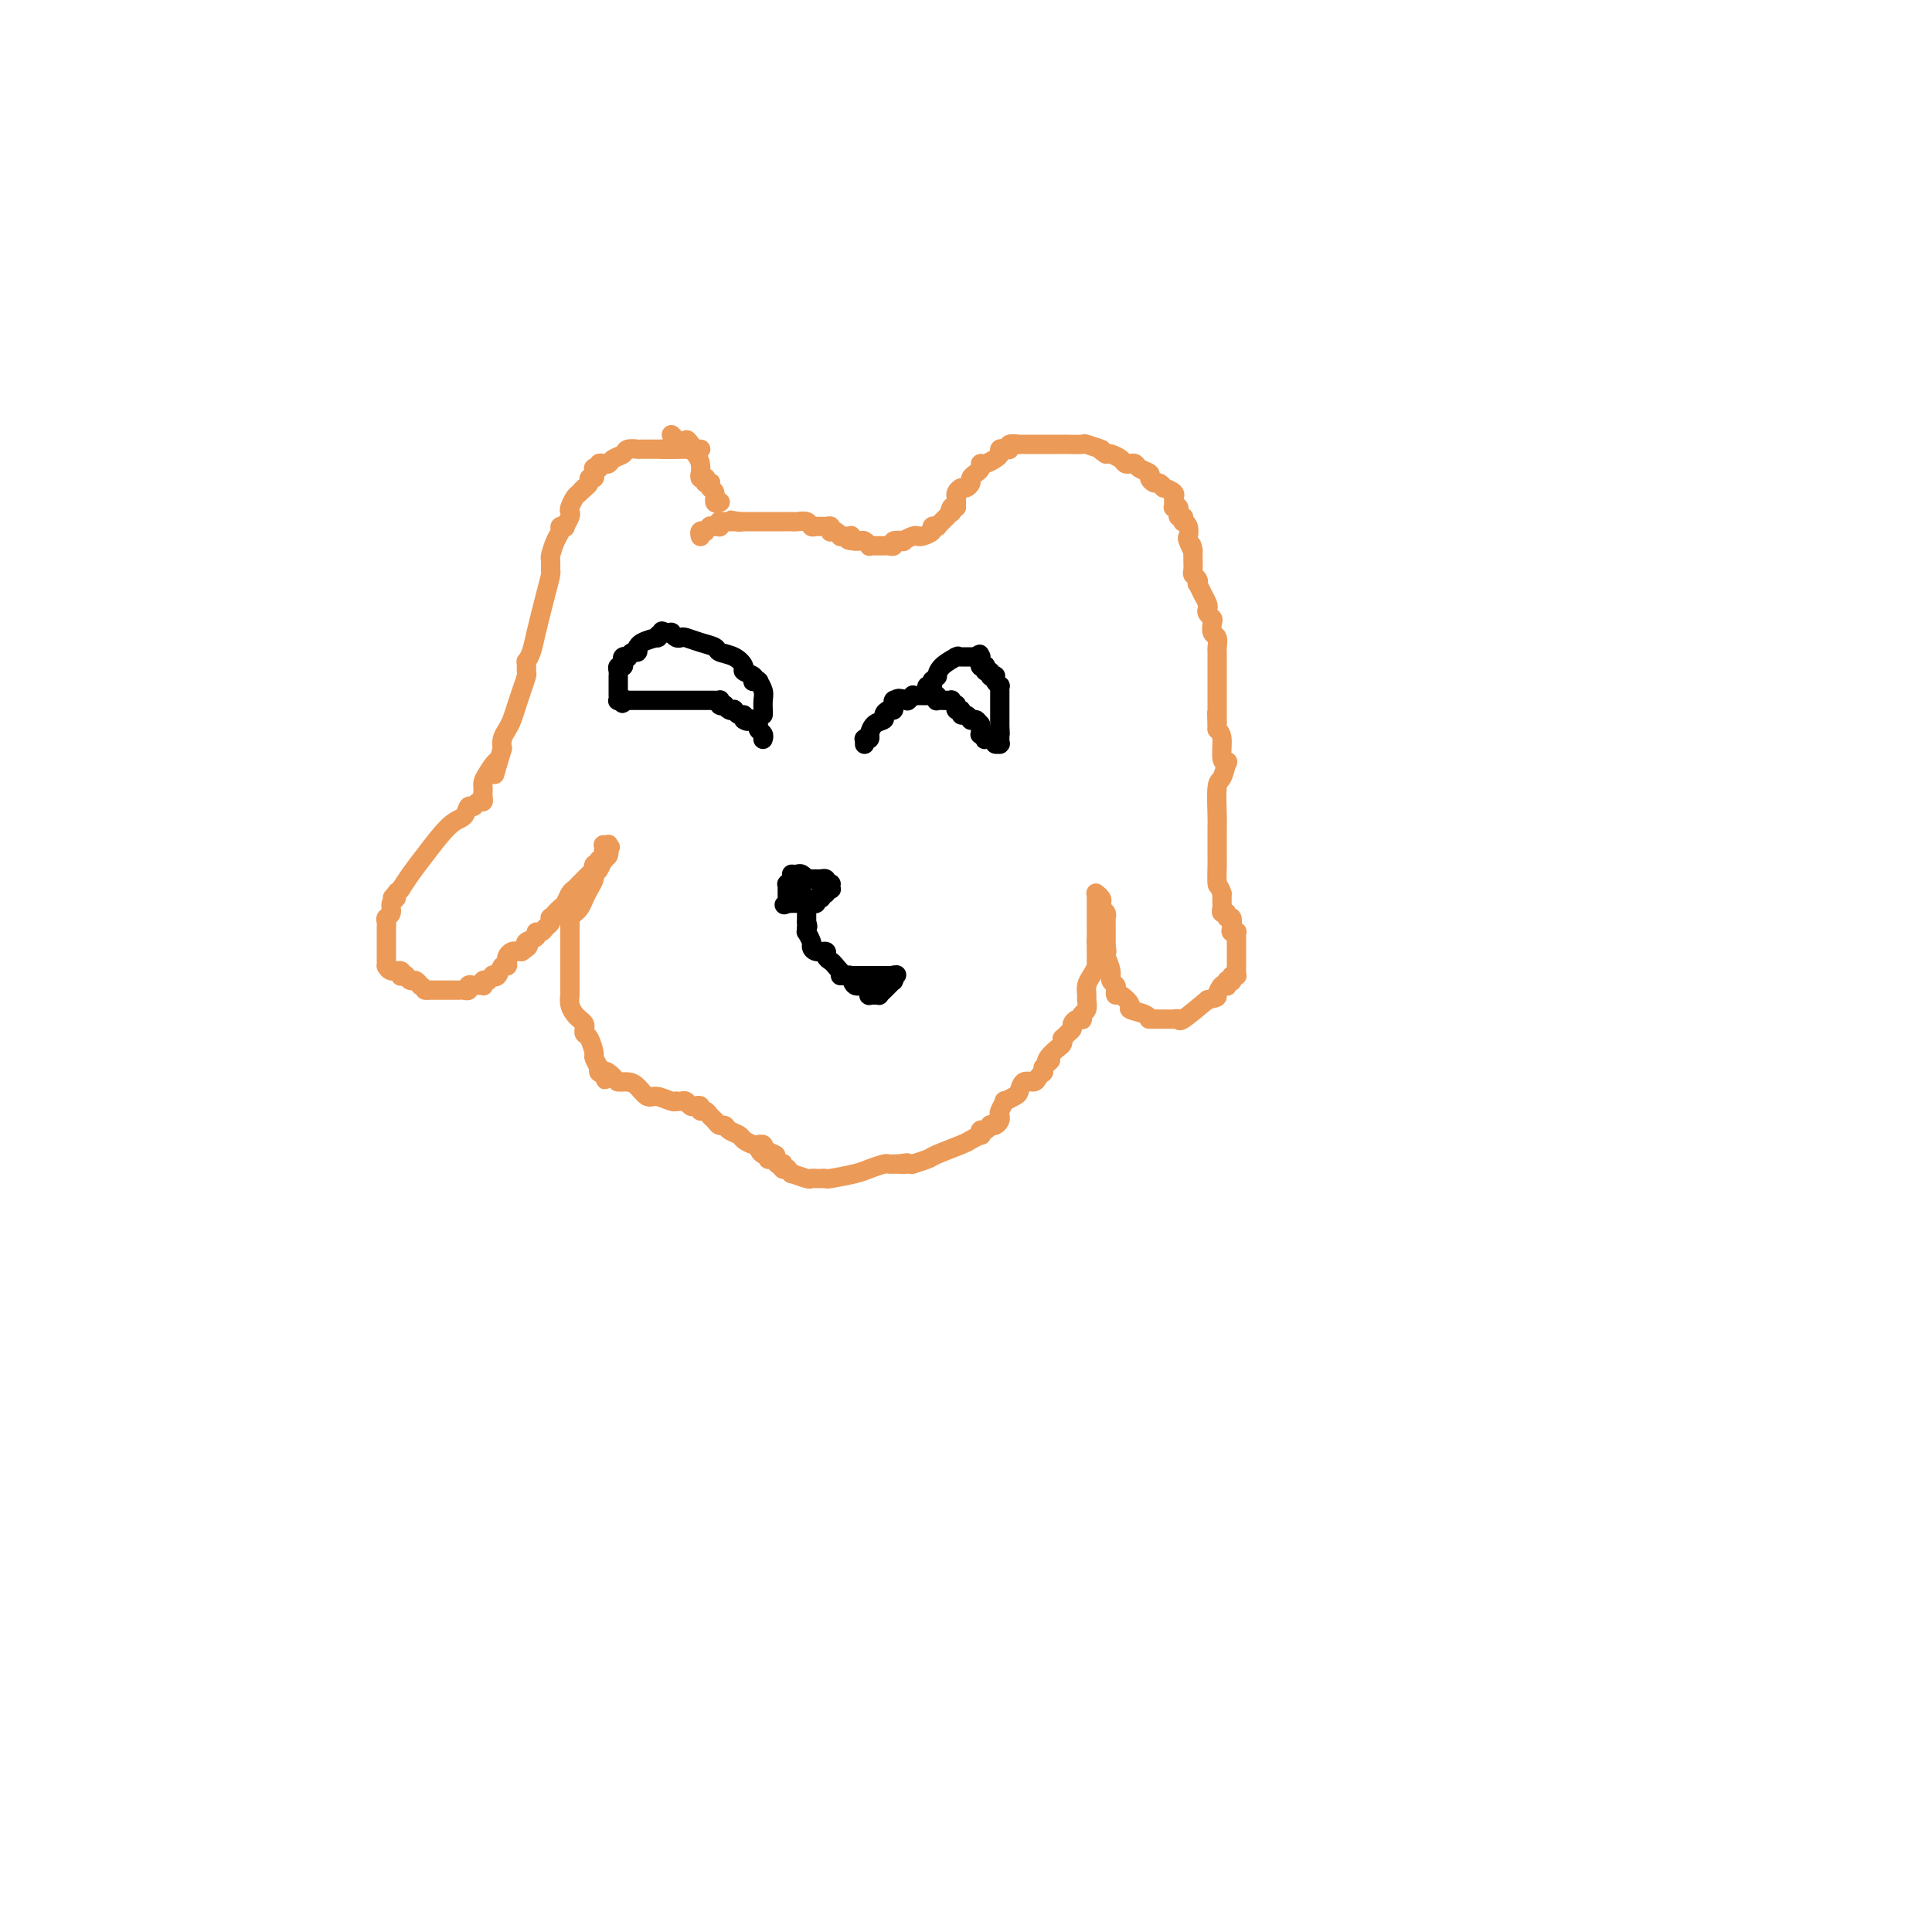 <svg viewBox='0 0 400 400' version='1.1' xmlns='http://www.w3.org/2000/svg' xmlns:xlink='http://www.w3.org/1999/xlink'><g fill='none' stroke='#EC9A57' stroke-width='4' stroke-linecap='round' stroke-linejoin='round'><path d='M149,104c0.009,-0.004 0.017,-0.008 0,0c-0.017,0.008 -0.061,0.027 0,0c0.061,-0.027 0.226,-0.102 0,0c-0.226,0.102 -0.844,0.381 -1,0c-0.156,-0.381 0.151,-1.422 0,-2c-0.151,-0.578 -0.759,-0.695 -1,-1c-0.241,-0.305 -0.116,-0.800 0,-1c0.116,-0.200 0.224,-0.105 0,0c-0.224,0.105 -0.778,0.221 -1,0c-0.222,-0.221 -0.112,-0.778 0,-1c0.112,-0.222 0.226,-0.111 0,0c-0.226,0.111 -0.792,0.220 -1,0c-0.208,-0.220 -0.059,-0.769 0,-1c0.059,-0.231 0.026,-0.143 0,0c-0.026,0.143 -0.045,0.340 0,0c0.045,-0.340 0.156,-1.218 0,-2c-0.156,-0.782 -0.578,-1.467 -1,-2c-0.422,-0.533 -0.844,-0.913 -1,-1c-0.156,-0.087 -0.044,0.118 0,0c0.044,-0.118 0.022,-0.559 0,-1'/><path d='M143,92c-1.151,-1.857 -1.029,-0.500 -1,0c0.029,0.500 -0.034,0.144 0,0c0.034,-0.144 0.167,-0.077 0,0c-0.167,0.077 -0.632,0.165 -1,0c-0.368,-0.165 -0.637,-0.583 -1,-1c-0.363,-0.417 -0.818,-0.833 -1,-1c-0.182,-0.167 -0.091,-0.083 0,0'/><path d='M137,93c0.000,0.000 1.000,0.000 1,0'/><path d='M138,93c0.482,0.000 1.187,0.000 2,0c0.813,0.000 1.733,0.000 2,0c0.267,0.000 -0.121,0.000 0,0c0.121,0.000 0.751,0.000 1,0c0.249,0.000 0.118,0.000 0,0c-0.118,0.000 -0.224,0.000 0,0c0.224,0.000 0.778,0.000 1,0c0.222,0.000 0.113,0.000 0,0c-0.113,0.000 -0.230,0.000 0,0c0.230,0.000 0.808,0.000 1,0c0.192,0.000 0.000,0.000 0,0c-0.000,0.000 0.192,0.000 0,0c-0.192,-0.000 -0.768,-0.000 -1,0c-0.232,0.000 -0.119,0.000 0,0c0.119,0.000 0.243,0.000 0,0c-0.243,0.000 -0.854,0.000 -1,0c-0.146,0.000 0.172,0.000 0,0c-0.172,0.000 -0.834,0.000 -1,0c-0.166,0.000 0.166,0.000 0,0c-0.166,0.000 -0.829,0.000 -1,0c-0.171,0.000 0.150,0.000 0,0c-0.150,0.000 -0.772,0.000 -1,0c-0.228,0.000 -0.061,0.000 0,0c0.061,0.000 0.018,0.000 0,0c-0.018,0.000 -0.009,0.000 0,0'/><path d='M140,93c-0.785,-0.000 -0.248,-0.000 0,0c0.248,0.000 0.207,0.000 0,0c-0.207,-0.000 -0.580,-0.000 -1,0c-0.420,0.000 -0.886,0.000 -1,0c-0.114,-0.000 0.124,-0.000 0,0c-0.124,0.000 -0.610,0.000 -1,0c-0.390,-0.000 -0.683,-0.000 -1,0c-0.317,0.000 -0.657,0.000 -1,0c-0.343,-0.000 -0.687,-0.001 -1,0c-0.313,0.001 -0.593,0.003 -1,0c-0.407,-0.003 -0.939,-0.012 -1,0c-0.061,0.012 0.348,0.045 0,0c-0.348,-0.045 -1.455,-0.170 -2,0c-0.545,0.170 -0.528,0.633 -1,1c-0.472,0.367 -1.432,0.638 -2,1c-0.568,0.362 -0.744,0.815 -1,1c-0.256,0.185 -0.590,0.101 -1,0c-0.410,-0.101 -0.894,-0.220 -1,0c-0.106,0.220 0.168,0.777 0,1c-0.168,0.223 -0.777,0.111 -1,0c-0.223,-0.111 -0.059,-0.222 0,0c0.059,0.222 0.012,0.777 0,1c-0.012,0.223 0.012,0.115 0,0c-0.012,-0.115 -0.059,-0.237 0,0c0.059,0.237 0.226,0.834 0,1c-0.226,0.166 -0.844,-0.100 -1,0c-0.156,0.100 0.150,0.565 0,1c-0.150,0.435 -0.757,0.838 -1,1c-0.243,0.162 -0.121,0.081 0,0'/><path d='M121,101c-1.344,1.185 -0.203,0.149 0,0c0.203,-0.149 -0.533,0.589 -1,1c-0.467,0.411 -0.665,0.496 -1,1c-0.335,0.504 -0.807,1.428 -1,2c-0.193,0.572 -0.108,0.794 0,1c0.108,0.206 0.240,0.398 0,1c-0.240,0.602 -0.852,1.616 -1,2c-0.148,0.384 0.167,0.138 0,0c-0.167,-0.138 -0.815,-0.169 -1,0c-0.185,0.169 0.094,0.536 0,1c-0.094,0.464 -0.561,1.024 -1,2c-0.439,0.976 -0.850,2.366 -1,3c-0.150,0.634 -0.040,0.511 0,1c0.040,0.489 0.009,1.589 0,2c-0.009,0.411 0.005,0.133 0,0c-0.005,-0.133 -0.028,-0.121 0,0c0.028,0.121 0.109,0.352 0,1c-0.109,0.648 -0.407,1.713 -1,4c-0.593,2.287 -1.480,5.797 -2,8c-0.520,2.203 -0.675,3.099 -1,4c-0.325,0.901 -0.822,1.805 -1,2c-0.178,0.195 -0.037,-0.321 0,0c0.037,0.321 -0.032,1.479 0,2c0.032,0.521 0.163,0.405 0,1c-0.163,0.595 -0.622,1.903 -1,3c-0.378,1.097 -0.676,1.985 -1,3c-0.324,1.015 -0.674,2.159 -1,3c-0.326,0.841 -0.626,1.380 -1,2c-0.374,0.620 -0.821,1.320 -1,2c-0.179,0.680 -0.089,1.340 0,2'/><path d='M104,155c-2.751,8.941 -1.129,4.294 -1,3c0.129,-1.294 -1.233,0.766 -2,2c-0.767,1.234 -0.937,1.641 -1,2c-0.063,0.359 -0.020,0.669 0,1c0.020,0.331 0.017,0.681 0,1c-0.017,0.319 -0.046,0.605 0,1c0.046,0.395 0.168,0.897 0,1c-0.168,0.103 -0.626,-0.194 -1,0c-0.374,0.194 -0.663,0.881 -1,1c-0.337,0.119 -0.723,-0.328 -1,0c-0.277,0.328 -0.446,1.430 -1,2c-0.554,0.570 -1.493,0.608 -3,2c-1.507,1.392 -3.581,4.138 -5,6c-1.419,1.862 -2.185,2.839 -3,4c-0.815,1.161 -1.681,2.505 -2,3c-0.319,0.495 -0.091,0.141 0,0c0.091,-0.141 0.046,-0.071 0,0'/><path d='M83,184c-2.852,3.025 -1.481,1.588 -1,1c0.481,-0.588 0.073,-0.326 0,0c-0.073,0.326 0.191,0.717 0,1c-0.191,0.283 -0.836,0.458 -1,1c-0.164,0.542 0.152,1.451 0,2c-0.152,0.549 -0.773,0.738 -1,1c-0.227,0.262 -0.061,0.598 0,1c0.061,0.402 0.016,0.871 0,1c-0.016,0.129 -0.004,-0.080 0,0c0.004,0.080 0.001,0.451 0,1c-0.001,0.549 -0.000,1.275 0,2c0.000,0.725 0.000,1.447 0,2c-0.000,0.553 0.000,0.937 0,1c-0.000,0.063 -0.000,-0.194 0,0c0.000,0.194 0.002,0.841 0,1c-0.002,0.159 -0.007,-0.169 0,0c0.007,0.169 0.026,0.834 0,1c-0.026,0.166 -0.098,-0.166 0,0c0.098,0.166 0.365,0.829 1,1c0.635,0.171 1.638,-0.150 2,0c0.362,0.150 0.082,0.771 0,1c-0.082,0.229 0.034,0.065 0,0c-0.034,-0.065 -0.216,-0.033 0,0c0.216,0.033 0.832,0.065 1,0c0.168,-0.065 -0.113,-0.228 0,0c0.113,0.228 0.619,0.846 1,1c0.381,0.154 0.638,-0.154 1,0c0.362,0.154 0.828,0.772 1,1c0.172,0.228 0.049,0.065 0,0c-0.049,-0.065 -0.025,-0.033 0,0'/><path d='M87,204c1.262,0.845 0.916,0.959 1,1c0.084,0.041 0.596,0.011 1,0c0.404,-0.011 0.700,-0.003 1,0c0.300,0.003 0.605,0.001 1,0c0.395,-0.001 0.879,-0.000 1,0c0.121,0.000 -0.123,-0.000 0,0c0.123,0.000 0.611,0.001 1,0c0.389,-0.001 0.678,-0.004 1,0c0.322,0.004 0.678,0.015 1,0c0.322,-0.015 0.611,-0.057 1,0c0.389,0.057 0.878,0.211 1,0c0.122,-0.211 -0.125,-0.788 0,-1c0.125,-0.212 0.621,-0.061 1,0c0.379,0.061 0.642,0.030 1,0c0.358,-0.030 0.813,-0.060 1,0c0.187,0.060 0.107,0.209 0,0c-0.107,-0.209 -0.240,-0.774 0,-1c0.240,-0.226 0.852,-0.111 1,0c0.148,0.111 -0.168,0.218 0,0c0.168,-0.218 0.819,-0.762 1,-1c0.181,-0.238 -0.109,-0.172 0,0c0.109,0.172 0.617,0.450 1,0c0.383,-0.450 0.641,-1.627 1,-2c0.359,-0.373 0.818,0.058 1,0c0.182,-0.058 0.086,-0.604 0,-1c-0.086,-0.396 -0.164,-0.642 0,-1c0.164,-0.358 0.570,-0.828 1,-1c0.430,-0.172 0.885,-0.046 1,0c0.115,0.046 -0.110,0.013 0,0c0.110,-0.013 0.555,-0.007 1,0'/><path d='M108,197c2.085,-1.461 1.299,-1.112 1,-1c-0.299,0.112 -0.109,-0.012 0,0c0.109,0.012 0.137,0.162 0,0c-0.137,-0.162 -0.440,-0.635 0,-1c0.440,-0.365 1.624,-0.622 2,-1c0.376,-0.378 -0.057,-0.876 0,-1c0.057,-0.124 0.603,0.125 1,0c0.397,-0.125 0.645,-0.625 1,-1c0.355,-0.375 0.816,-0.626 1,-1c0.184,-0.374 0.091,-0.873 0,-1c-0.091,-0.127 -0.179,0.117 0,0c0.179,-0.117 0.625,-0.595 1,-1c0.375,-0.405 0.678,-0.739 1,-1c0.322,-0.261 0.664,-0.451 1,-1c0.336,-0.549 0.667,-1.456 1,-2c0.333,-0.544 0.667,-0.724 1,-1c0.333,-0.276 0.664,-0.648 1,-1c0.336,-0.352 0.679,-0.683 1,-1c0.321,-0.317 0.622,-0.621 1,-1c0.378,-0.379 0.834,-0.833 1,-1c0.166,-0.167 0.044,-0.049 0,0c-0.044,0.049 -0.008,0.027 0,0c0.008,-0.027 -0.012,-0.059 0,0c0.012,0.059 0.055,0.208 0,0c-0.055,-0.208 -0.207,-0.774 0,-1c0.207,-0.226 0.773,-0.112 1,0c0.227,0.112 0.113,0.223 0,0c-0.113,-0.223 -0.226,-0.782 0,-1c0.226,-0.218 0.792,-0.097 1,0c0.208,0.097 0.060,0.171 0,0c-0.060,-0.171 -0.030,-0.585 0,-1'/><path d='M125,177c2.630,-3.111 0.705,-0.890 0,0c-0.705,0.890 -0.190,0.449 0,0c0.190,-0.449 0.055,-0.905 0,-1c-0.055,-0.095 -0.029,0.171 0,0c0.029,-0.171 0.060,-0.780 0,-1c-0.060,-0.220 -0.211,-0.052 0,0c0.211,0.052 0.786,-0.012 1,0c0.214,0.012 0.069,0.101 0,0c-0.069,-0.101 -0.061,-0.392 0,0c0.061,0.392 0.175,1.466 0,2c-0.175,0.534 -0.638,0.527 -1,1c-0.362,0.473 -0.622,1.425 -1,2c-0.378,0.575 -0.875,0.773 -1,1c-0.125,0.227 0.120,0.481 0,1c-0.120,0.519 -0.606,1.301 -1,2c-0.394,0.699 -0.698,1.316 -1,2c-0.302,0.684 -0.603,1.436 -1,2c-0.397,0.564 -0.891,0.940 -1,1c-0.109,0.060 0.167,-0.196 0,0c-0.167,0.196 -0.777,0.844 -1,1c-0.223,0.156 -0.060,-0.181 0,0c0.060,0.181 0.016,0.878 0,1c-0.016,0.122 -0.004,-0.333 0,0c0.004,0.333 0.001,1.452 0,2c-0.001,0.548 -0.000,0.523 0,1c0.000,0.477 0.000,1.455 0,2c-0.000,0.545 -0.000,0.657 0,1c0.000,0.343 0.000,0.917 0,1c-0.000,0.083 -0.000,-0.324 0,0c0.000,0.324 0.000,1.378 0,2c-0.000,0.622 -0.000,0.811 0,1'/><path d='M118,201c-0.000,1.881 -0.000,1.082 0,1c0.000,-0.082 0.000,0.551 0,1c-0.000,0.449 -0.001,0.715 0,1c0.001,0.285 0.003,0.591 0,1c-0.003,0.409 -0.012,0.922 0,1c0.012,0.078 0.045,-0.277 0,0c-0.045,0.277 -0.170,1.187 0,2c0.170,0.813 0.633,1.528 1,2c0.367,0.472 0.637,0.702 1,1c0.363,0.298 0.819,0.665 1,1c0.181,0.335 0.086,0.638 0,1c-0.086,0.362 -0.163,0.784 0,1c0.163,0.216 0.565,0.226 1,1c0.435,0.774 0.901,2.311 1,3c0.099,0.689 -0.170,0.528 0,1c0.170,0.472 0.780,1.577 1,2c0.220,0.423 0.049,0.165 0,0c-0.049,-0.165 0.025,-0.237 0,0c-0.025,0.237 -0.150,0.782 0,1c0.150,0.218 0.575,0.109 1,0'/><path d='M125,222c0.971,3.205 -0.102,0.717 0,0c0.102,-0.717 1.378,0.338 2,1c0.622,0.662 0.588,0.933 1,1c0.412,0.067 1.269,-0.069 2,0c0.731,0.069 1.334,0.344 2,1c0.666,0.656 1.393,1.692 2,2c0.607,0.308 1.094,-0.113 2,0c0.906,0.113 2.232,0.761 3,1c0.768,0.239 0.979,0.068 1,0c0.021,-0.068 -0.149,-0.032 0,0c0.149,0.032 0.618,0.060 1,0c0.382,-0.060 0.676,-0.208 1,0c0.324,0.208 0.678,0.773 1,1c0.322,0.227 0.611,0.116 1,0c0.389,-0.116 0.878,-0.239 1,0c0.122,0.239 -0.122,0.838 0,1c0.122,0.162 0.610,-0.115 1,0c0.390,0.115 0.681,0.622 1,1c0.319,0.378 0.667,0.626 1,1c0.333,0.374 0.652,0.873 1,1c0.348,0.127 0.727,-0.120 1,0c0.273,0.120 0.441,0.606 1,1c0.559,0.394 1.508,0.694 2,1c0.492,0.306 0.528,0.617 1,1c0.472,0.383 1.380,0.838 2,1c0.620,0.162 0.951,0.029 1,0c0.049,-0.029 -0.183,0.044 0,0c0.183,-0.044 0.780,-0.204 1,0c0.220,0.204 0.063,0.773 0,1c-0.063,0.227 -0.031,0.114 0,0'/><path d='M158,238c5.122,2.410 1.428,0.434 0,0c-1.428,-0.434 -0.589,0.672 0,1c0.589,0.328 0.929,-0.122 1,0c0.071,0.122 -0.125,0.817 0,1c0.125,0.183 0.573,-0.147 1,0c0.427,0.147 0.833,0.770 1,1c0.167,0.230 0.096,0.065 0,0c-0.096,-0.065 -0.218,-0.031 0,0c0.218,0.031 0.775,0.060 1,0c0.225,-0.060 0.117,-0.208 0,0c-0.117,0.208 -0.245,0.773 0,1c0.245,0.227 0.861,0.117 1,0c0.139,-0.117 -0.198,-0.242 0,0c0.198,0.242 0.933,0.849 1,1c0.067,0.151 -0.533,-0.156 0,0c0.533,0.156 2.199,0.774 3,1c0.801,0.226 0.735,0.061 1,0c0.265,-0.061 0.860,-0.016 1,0c0.140,0.016 -0.173,0.005 0,0c0.173,-0.005 0.834,-0.004 1,0c0.166,0.004 -0.161,0.013 0,0c0.161,-0.013 0.810,-0.046 1,0c0.190,0.046 -0.080,0.170 1,0c1.080,-0.170 3.508,-0.634 5,-1c1.492,-0.366 2.046,-0.634 3,-1c0.954,-0.366 2.307,-0.830 3,-1c0.693,-0.170 0.724,-0.046 1,0c0.276,0.046 0.796,0.012 1,0c0.204,-0.012 0.094,-0.003 0,0c-0.094,0.003 -0.170,0.001 0,0c0.170,-0.001 0.585,-0.000 1,0'/><path d='M186,241c3.125,-0.465 1.436,-0.128 1,0c-0.436,0.128 0.380,0.046 1,0c0.620,-0.046 1.045,-0.058 1,0c-0.045,0.058 -0.560,0.185 0,0c0.560,-0.185 2.196,-0.680 3,-1c0.804,-0.320 0.776,-0.463 2,-1c1.224,-0.537 3.700,-1.469 5,-2c1.300,-0.531 1.423,-0.663 2,-1c0.577,-0.337 1.609,-0.879 2,-1c0.391,-0.121 0.143,0.177 0,0c-0.143,-0.177 -0.179,-0.831 0,-1c0.179,-0.169 0.573,0.148 1,0c0.427,-0.148 0.885,-0.761 1,-1c0.115,-0.239 -0.114,-0.104 0,0c0.114,0.104 0.571,0.178 1,0c0.429,-0.178 0.831,-0.607 1,-1c0.169,-0.393 0.104,-0.750 0,-1c-0.104,-0.250 -0.249,-0.394 0,-1c0.249,-0.606 0.892,-1.673 1,-2c0.108,-0.327 -0.318,0.085 0,0c0.318,-0.085 1.380,-0.667 2,-1c0.620,-0.333 0.797,-0.419 1,-1c0.203,-0.581 0.433,-1.659 1,-2c0.567,-0.341 1.473,0.053 2,0c0.527,-0.053 0.677,-0.553 1,-1c0.323,-0.447 0.818,-0.842 1,-1c0.182,-0.158 0.049,-0.081 0,0c-0.049,0.081 -0.014,0.166 0,0c0.014,-0.166 0.007,-0.583 0,-1'/><path d='M216,221c2.266,-2.361 1.430,-1.264 1,-1c-0.430,0.264 -0.456,-0.307 0,-1c0.456,-0.693 1.393,-1.509 2,-2c0.607,-0.491 0.885,-0.656 1,-1c0.115,-0.344 0.069,-0.865 0,-1c-0.069,-0.135 -0.159,0.118 0,0c0.159,-0.118 0.568,-0.606 1,-1c0.432,-0.394 0.887,-0.693 1,-1c0.113,-0.307 -0.114,-0.621 0,-1c0.114,-0.379 0.570,-0.821 1,-1c0.430,-0.179 0.833,-0.093 1,0c0.167,0.093 0.097,0.195 0,0c-0.097,-0.195 -0.223,-0.685 0,-1c0.223,-0.315 0.795,-0.454 1,-1c0.205,-0.546 0.045,-1.498 0,-2c-0.045,-0.502 0.026,-0.555 0,-1c-0.026,-0.445 -0.151,-1.281 0,-2c0.151,-0.719 0.576,-1.321 1,-2c0.424,-0.679 0.846,-1.435 1,-2c0.154,-0.565 0.041,-0.940 0,-1c-0.041,-0.060 -0.011,0.194 0,0c0.011,-0.194 0.003,-0.835 0,-1c-0.003,-0.165 -0.001,0.148 0,0c0.001,-0.148 0.000,-0.757 0,-1c-0.000,-0.243 -0.000,-0.120 0,0c0.000,0.120 0.000,0.238 0,0c-0.000,-0.238 -0.000,-0.833 0,-1c0.000,-0.167 0.000,0.095 0,0c-0.000,-0.095 -0.000,-0.548 0,-1'/><path d='M227,195c0.309,-2.100 0.083,-0.352 0,0c-0.083,0.352 -0.022,-0.694 0,-1c0.022,-0.306 0.006,0.129 0,0c-0.006,-0.129 -0.002,-0.822 0,-1c0.002,-0.178 0.000,0.158 0,0c-0.000,-0.158 -0.000,-0.812 0,-1c0.000,-0.188 0.000,0.089 0,0c-0.000,-0.089 -0.000,-0.545 0,-1c0.000,-0.455 0.000,-0.911 0,-1c-0.000,-0.089 -0.000,0.187 0,0c0.000,-0.187 0.000,-0.838 0,-1c-0.000,-0.162 -0.000,0.164 0,0c0.000,-0.164 0.000,-0.818 0,-1c-0.000,-0.182 -0.000,0.109 0,0c0.000,-0.109 0.000,-0.617 0,-1c-0.000,-0.383 -0.001,-0.639 0,-1c0.001,-0.361 0.004,-0.826 0,-1c-0.004,-0.174 -0.015,-0.058 0,0c0.015,0.058 0.056,0.057 0,0c-0.056,-0.057 -0.207,-0.170 0,0c0.207,0.170 0.774,0.623 1,1c0.226,0.377 0.113,0.677 0,1c-0.113,0.323 -0.226,0.669 0,1c0.226,0.331 0.793,0.647 1,1c0.207,0.353 0.056,0.742 0,1c-0.056,0.258 -0.015,0.384 0,1c0.015,0.616 0.004,1.722 0,2c-0.004,0.278 -0.001,-0.271 0,0c0.001,0.271 0.000,1.363 0,2c-0.000,0.637 -0.000,0.818 0,1'/><path d='M229,196c0.327,1.754 0.144,1.138 0,1c-0.144,-0.138 -0.249,0.200 0,1c0.249,0.800 0.851,2.061 1,3c0.149,0.939 -0.155,1.556 0,2c0.155,0.444 0.768,0.714 1,1c0.232,0.286 0.084,0.587 0,1c-0.084,0.413 -0.103,0.936 0,1c0.103,0.064 0.329,-0.333 1,0c0.671,0.333 1.788,1.396 2,2c0.212,0.604 -0.479,0.750 0,1c0.479,0.250 2.128,0.603 3,1c0.872,0.397 0.966,0.838 1,1c0.034,0.162 0.008,0.043 0,0c-0.008,-0.043 0.002,-0.012 0,0c-0.002,0.012 -0.014,0.003 0,0c0.014,-0.003 0.055,-0.001 0,0c-0.055,0.001 -0.207,0.000 0,0c0.207,-0.000 0.772,-0.000 1,0c0.228,0.000 0.118,0.000 0,0c-0.118,-0.000 -0.242,-0.000 0,0c0.242,0.000 0.852,-0.000 1,0c0.148,0.000 -0.167,0.000 0,0c0.167,-0.000 0.816,-0.000 1,0c0.184,0.000 -0.095,0.000 0,0c0.095,-0.000 0.565,-0.001 1,0c0.435,0.001 0.834,0.003 1,0c0.166,-0.003 0.097,-0.012 0,0c-0.097,0.012 -0.222,0.044 0,0c0.222,-0.044 0.790,-0.166 1,0c0.210,0.166 0.060,0.619 1,0c0.940,-0.619 2.970,-2.309 5,-4'/><path d='M250,207c2.419,-0.570 1.968,-0.496 2,-1c0.032,-0.504 0.548,-1.585 1,-2c0.452,-0.415 0.839,-0.163 1,0c0.161,0.163 0.095,0.236 0,0c-0.095,-0.236 -0.218,-0.781 0,-1c0.218,-0.219 0.776,-0.111 1,0c0.224,0.111 0.112,0.227 0,0c-0.112,-0.227 -0.226,-0.796 0,-1c0.226,-0.204 0.793,-0.042 1,0c0.207,0.042 0.056,-0.037 0,0c-0.056,0.037 -0.015,0.191 0,0c0.015,-0.191 0.004,-0.725 0,-1c-0.004,-0.275 -0.001,-0.291 0,0c0.001,0.291 0.000,0.888 0,0c-0.000,-0.888 -0.000,-3.261 0,-4c0.000,-0.739 0.001,0.156 0,0c-0.001,-0.156 -0.004,-1.362 0,-2c0.004,-0.638 0.015,-0.709 0,-1c-0.015,-0.291 -0.055,-0.804 0,-1c0.055,-0.196 0.207,-0.076 0,0c-0.207,0.076 -0.772,0.107 -1,0c-0.228,-0.107 -0.117,-0.354 0,-1c0.117,-0.646 0.242,-1.693 0,-2c-0.242,-0.307 -0.849,0.125 -1,0c-0.151,-0.125 0.156,-0.807 0,-1c-0.156,-0.193 -0.774,0.103 -1,0c-0.226,-0.103 -0.061,-0.605 0,-1c0.061,-0.395 0.016,-0.683 0,-1c-0.016,-0.317 -0.005,-0.662 0,-1c0.005,-0.338 0.002,-0.669 0,-1'/><path d='M253,185c-0.691,-2.094 -0.917,-1.328 -1,-2c-0.083,-0.672 -0.022,-2.782 0,-4c0.022,-1.218 0.006,-1.544 0,-2c-0.006,-0.456 -0.002,-1.044 0,-2c0.002,-0.956 0.003,-2.281 0,-3c-0.003,-0.719 -0.012,-0.831 0,-1c0.012,-0.169 0.043,-0.395 0,-2c-0.043,-1.605 -0.159,-4.588 0,-6c0.159,-1.412 0.593,-1.253 1,-2c0.407,-0.747 0.786,-2.399 1,-3c0.214,-0.601 0.264,-0.151 0,0c-0.264,0.151 -0.840,0.002 -1,-1c-0.160,-1.002 0.097,-2.858 0,-4c-0.097,-1.142 -0.549,-1.571 -1,-2'/><path d='M252,151c-0.155,-5.717 -0.041,-3.008 0,-2c0.041,1.008 0.011,0.316 0,0c-0.011,-0.316 -0.003,-0.256 0,-1c0.003,-0.744 0.001,-2.293 0,-3c-0.001,-0.707 -0.000,-0.571 0,-1c0.000,-0.429 0.000,-1.423 0,-2c-0.000,-0.577 -0.000,-0.736 0,-1c0.000,-0.264 0.000,-0.631 0,-1c-0.000,-0.369 -0.000,-0.739 0,-1c0.000,-0.261 0.000,-0.413 0,-1c-0.000,-0.587 -0.000,-1.609 0,-2c0.000,-0.391 0.001,-0.150 0,0c-0.001,0.150 -0.004,0.210 0,0c0.004,-0.210 0.015,-0.690 0,-1c-0.015,-0.310 -0.056,-0.450 0,-1c0.056,-0.550 0.207,-1.509 0,-2c-0.207,-0.491 -0.774,-0.513 -1,-1c-0.226,-0.487 -0.112,-1.438 0,-2c0.112,-0.562 0.222,-0.733 0,-1c-0.222,-0.267 -0.776,-0.630 -1,-1c-0.224,-0.370 -0.116,-0.748 0,-1c0.116,-0.252 0.241,-0.378 0,-1c-0.241,-0.622 -0.848,-1.739 -1,-2c-0.152,-0.261 0.152,0.333 0,0c-0.152,-0.333 -0.759,-1.594 -1,-2c-0.241,-0.406 -0.117,0.043 0,0c0.117,-0.043 0.228,-0.578 0,-1c-0.228,-0.422 -0.793,-0.732 -1,-1c-0.207,-0.268 -0.056,-0.495 0,-1c0.056,-0.505 0.016,-1.287 0,-2c-0.016,-0.713 -0.008,-1.356 0,-2'/><path d='M247,114c-0.714,-2.672 0.001,-0.352 0,0c-0.001,0.352 -0.719,-1.264 -1,-2c-0.281,-0.736 -0.127,-0.594 0,-1c0.127,-0.406 0.226,-1.362 0,-2c-0.226,-0.638 -0.779,-0.960 -1,-1c-0.221,-0.040 -0.112,0.200 0,0c0.112,-0.200 0.227,-0.842 0,-1c-0.227,-0.158 -0.797,0.168 -1,0c-0.203,-0.168 -0.040,-0.829 0,-1c0.040,-0.171 -0.042,0.148 0,0c0.042,-0.148 0.207,-0.761 0,-1c-0.207,-0.239 -0.788,-0.102 -1,0c-0.212,0.102 -0.055,0.168 0,0c0.055,-0.168 0.007,-0.571 0,-1c-0.007,-0.429 0.027,-0.884 0,-1c-0.027,-0.116 -0.115,0.109 0,0c0.115,-0.109 0.435,-0.550 0,-1c-0.435,-0.450 -1.623,-0.908 -2,-1c-0.377,-0.092 0.059,0.183 0,0c-0.059,-0.183 -0.611,-0.822 -1,-1c-0.389,-0.178 -0.615,0.106 -1,0c-0.385,-0.106 -0.929,-0.603 -1,-1c-0.071,-0.397 0.332,-0.694 0,-1c-0.332,-0.306 -1.397,-0.621 -2,-1c-0.603,-0.379 -0.743,-0.823 -1,-1c-0.257,-0.177 -0.633,-0.086 -1,0c-0.367,0.086 -0.727,0.167 -1,0c-0.273,-0.167 -0.458,-0.584 -1,-1c-0.542,-0.416 -1.441,-0.833 -2,-1c-0.559,-0.167 -0.780,-0.083 -1,0'/><path d='M229,94c-2.214,-1.403 -0.749,-0.912 -1,-1c-0.251,-0.088 -2.217,-0.756 -3,-1c-0.783,-0.244 -0.385,-0.065 -1,0c-0.615,0.065 -2.245,0.018 -3,0c-0.755,-0.018 -0.635,-0.005 -1,0c-0.365,0.005 -1.216,0.001 -2,0c-0.784,-0.001 -1.501,-0.000 -2,0c-0.499,0.000 -0.779,0.000 -1,0c-0.221,-0.000 -0.383,0.000 -1,0c-0.617,-0.000 -1.690,-0.001 -2,0c-0.310,0.001 0.142,0.004 0,0c-0.142,-0.004 -0.878,-0.015 -1,0c-0.122,0.015 0.370,0.056 0,0c-0.370,-0.056 -1.601,-0.208 -2,0c-0.399,0.208 0.035,0.776 0,1c-0.035,0.224 -0.538,0.102 -1,0c-0.462,-0.102 -0.884,-0.186 -1,0c-0.116,0.186 0.075,0.641 0,1c-0.075,0.359 -0.415,0.621 -1,1c-0.585,0.379 -1.415,0.875 -2,1c-0.585,0.125 -0.927,-0.122 -1,0c-0.073,0.122 0.121,0.611 0,1c-0.121,0.389 -0.557,0.678 -1,1c-0.443,0.322 -0.893,0.678 -1,1c-0.107,0.322 0.129,0.611 0,1c-0.129,0.389 -0.623,0.878 -1,1c-0.377,0.122 -0.637,-0.122 -1,0c-0.363,0.122 -0.829,0.610 -1,1c-0.171,0.390 -0.046,0.682 0,1c0.046,0.318 0.013,0.662 0,1c-0.013,0.338 -0.007,0.669 0,1'/><path d='M198,105c-1.924,1.946 -1.232,0.310 -1,0c0.232,-0.310 0.006,0.705 0,1c-0.006,0.295 0.208,-0.131 0,0c-0.208,0.131 -0.839,0.819 -1,1c-0.161,0.181 0.149,-0.144 0,0c-0.149,0.144 -0.758,0.757 -1,1c-0.242,0.243 -0.118,0.118 0,0c0.118,-0.118 0.229,-0.228 0,0c-0.229,0.228 -0.798,0.792 -1,1c-0.202,0.208 -0.038,0.058 0,0c0.038,-0.058 -0.049,-0.026 0,0c0.049,0.026 0.234,0.046 0,0c-0.234,-0.046 -0.887,-0.157 -1,0c-0.113,0.157 0.316,0.582 0,1c-0.316,0.418 -1.375,0.830 -2,1c-0.625,0.170 -0.816,0.097 -1,0c-0.184,-0.097 -0.360,-0.218 -1,0c-0.640,0.218 -1.744,0.776 -2,1c-0.256,0.224 0.335,0.112 0,0c-0.335,-0.112 -1.595,-0.226 -2,0c-0.405,0.226 0.047,0.793 0,1c-0.047,0.207 -0.591,0.055 -1,0c-0.409,-0.055 -0.683,-0.014 -1,0c-0.317,0.014 -0.676,-0.000 -1,0c-0.324,0.000 -0.612,0.014 -1,0c-0.388,-0.014 -0.878,-0.056 -1,0c-0.122,0.056 0.122,0.211 0,0c-0.122,-0.211 -0.610,-0.788 -1,-1c-0.390,-0.212 -0.683,-0.061 -1,0c-0.317,0.061 -0.659,0.030 -1,0'/><path d='M177,112c-2.404,-0.071 -1.414,-0.750 -1,-1c0.414,-0.250 0.252,-0.071 0,0c-0.252,0.071 -0.593,0.033 -1,0c-0.407,-0.033 -0.880,-0.060 -1,0c-0.120,0.060 0.112,0.209 0,0c-0.112,-0.209 -0.568,-0.774 -1,-1c-0.432,-0.226 -0.840,-0.113 -1,0c-0.160,0.113 -0.070,0.228 0,0c0.070,-0.228 0.122,-0.797 0,-1c-0.122,-0.203 -0.417,-0.040 -1,0c-0.583,0.040 -1.453,-0.042 -2,0c-0.547,0.042 -0.773,0.207 -1,0c-0.227,-0.207 -0.457,-0.788 -1,-1c-0.543,-0.212 -1.400,-0.057 -2,0c-0.600,0.057 -0.945,0.015 -1,0c-0.055,-0.015 0.179,-0.004 0,0c-0.179,0.004 -0.770,0.001 -1,0c-0.230,-0.001 -0.100,-0.000 0,0c0.100,0.000 0.169,0.000 0,0c-0.169,-0.000 -0.575,-0.000 -1,0c-0.425,0.000 -0.869,0.000 -1,0c-0.131,-0.000 0.050,-0.000 0,0c-0.050,0.000 -0.333,0.000 -1,0c-0.667,-0.000 -1.720,-0.000 -2,0c-0.280,0.000 0.213,0.000 0,0c-0.213,-0.000 -1.133,-0.000 -2,0c-0.867,0.000 -1.683,0.000 -2,0c-0.317,-0.000 -0.137,-0.000 0,0c0.137,0.000 0.229,0.000 0,0c-0.229,-0.000 -0.780,-0.000 -1,0c-0.220,0.000 -0.110,0.000 0,0'/><path d='M153,108c-3.647,-0.619 -0.766,-0.166 0,0c0.766,0.166 -0.583,0.044 -1,0c-0.417,-0.044 0.100,-0.012 0,0c-0.100,0.012 -0.815,0.003 -1,0c-0.185,-0.003 0.161,-0.002 0,0c-0.161,0.002 -0.828,0.004 -1,0c-0.172,-0.004 0.150,-0.015 0,0c-0.150,0.015 -0.771,0.057 -1,0c-0.229,-0.057 -0.065,-0.211 0,0c0.065,0.211 0.033,0.789 0,1c-0.033,0.211 -0.065,0.057 0,0c0.065,-0.057 0.229,-0.016 0,0c-0.229,0.016 -0.850,0.008 -1,0c-0.150,-0.008 0.171,-0.016 0,0c-0.171,0.016 -0.834,0.056 -1,0c-0.166,-0.056 0.166,-0.207 0,0c-0.166,0.207 -0.829,0.774 -1,1c-0.171,0.226 0.150,0.113 0,0c-0.150,-0.113 -0.772,-0.226 -1,0c-0.228,0.226 -0.061,0.793 0,1c0.061,0.207 0.016,0.056 0,0c-0.016,-0.056 -0.005,-0.016 0,0c0.005,0.016 0.002,0.008 0,0'/></g>
<g fill='none' stroke='#000000' stroke-width='4' stroke-linecap='round' stroke-linejoin='round'><path d='M192,143c-0.114,-0.452 -0.228,-0.905 0,-1c0.228,-0.095 0.797,0.166 1,0c0.203,-0.166 0.040,-0.761 0,-1c-0.040,-0.239 0.043,-0.122 0,0c-0.043,0.122 -0.210,0.249 0,0c0.210,-0.249 0.799,-0.876 1,-1c0.201,-0.124 0.014,0.254 0,0c-0.014,-0.254 0.143,-1.140 1,-2c0.857,-0.860 2.412,-1.695 3,-2c0.588,-0.305 0.209,-0.082 0,0c-0.209,0.082 -0.248,0.022 0,0c0.248,-0.022 0.785,-0.006 1,0c0.215,0.006 0.109,0.002 0,0c-0.109,-0.002 -0.222,-0.000 0,0c0.222,0.000 0.778,0.000 1,0c0.222,-0.000 0.111,-0.000 0,0c-0.111,0.000 -0.223,0.000 0,0c0.223,-0.000 0.781,-0.000 1,0c0.219,0.000 0.097,0.000 0,0c-0.097,-0.000 -0.171,-0.000 0,0c0.171,0.000 0.585,0.000 1,0'/><path d='M202,136c1.563,-1.082 0.471,-0.286 0,0c-0.471,0.286 -0.323,0.063 0,0c0.323,-0.063 0.819,0.035 1,0c0.181,-0.035 0.048,-0.202 0,0c-0.048,0.202 -0.009,0.772 0,1c0.009,0.228 -0.011,0.112 0,0c0.011,-0.112 0.055,-0.222 0,0c-0.055,0.222 -0.207,0.777 0,1c0.207,0.223 0.772,0.116 1,0c0.228,-0.116 0.117,-0.241 0,0c-0.117,0.241 -0.241,0.849 0,1c0.241,0.151 0.848,-0.153 1,0c0.152,0.153 -0.152,0.763 0,1c0.152,0.237 0.759,0.101 1,0c0.241,-0.101 0.117,-0.168 0,0c-0.117,0.168 -0.228,0.570 0,1c0.228,0.430 0.793,0.890 1,1c0.207,0.110 0.055,-0.128 0,0c-0.055,0.128 -0.015,0.623 0,1c0.015,0.377 0.004,0.636 0,1c-0.004,0.364 -0.001,0.831 0,1c0.001,0.169 0.000,0.038 0,0c-0.000,-0.038 -0.000,0.017 0,0c0.000,-0.017 0.000,-0.106 0,0c-0.000,0.106 -0.000,0.406 0,1c0.000,0.594 0.000,1.482 0,2c-0.000,0.518 -0.000,0.665 0,1c0.000,0.335 0.000,0.860 0,1c-0.000,0.140 -0.000,-0.103 0,0c0.000,0.103 0.000,0.551 0,1'/><path d='M207,151c0.155,1.718 0.041,0.512 0,0c-0.041,-0.512 -0.011,-0.330 0,0c0.011,0.330 0.003,0.806 0,1c-0.003,0.194 -0.001,0.104 0,0c0.001,-0.104 0.000,-0.224 0,0c-0.000,0.224 -0.000,0.791 0,1c0.000,0.209 0.000,0.060 0,0c-0.000,-0.060 -0.000,-0.030 0,0c0.000,0.030 0.000,0.061 0,0c-0.000,-0.061 -0.000,-0.212 0,0c0.000,0.212 0.000,0.789 0,1c-0.000,0.211 -0.000,0.057 0,0c0.000,-0.057 0.000,-0.015 0,0c-0.000,0.015 -0.000,0.004 0,0c0.000,-0.004 0.001,-0.001 0,0c-0.001,0.001 -0.004,0.001 0,0c0.004,-0.001 0.016,-0.004 0,0c-0.016,0.004 -0.061,0.015 0,0c0.061,-0.015 0.226,-0.057 0,0c-0.226,0.057 -0.844,0.211 -1,0c-0.156,-0.211 0.151,-0.789 0,-1c-0.151,-0.211 -0.759,-0.056 -1,0c-0.241,0.056 -0.116,0.011 0,0c0.116,-0.011 0.224,0.011 0,0c-0.224,-0.011 -0.778,-0.055 -1,0c-0.222,0.055 -0.112,0.208 0,0c0.112,-0.208 0.226,-0.777 0,-1c-0.226,-0.223 -0.793,-0.101 -1,0c-0.207,0.101 -0.056,0.181 0,0c0.056,-0.181 0.016,-0.623 0,-1c-0.016,-0.377 -0.008,-0.688 0,-1'/><path d='M203,150c-0.782,-0.841 -0.735,-0.942 -1,-1c-0.265,-0.058 -0.840,-0.072 -1,0c-0.160,0.072 0.097,0.231 0,0c-0.097,-0.231 -0.548,-0.850 -1,-1c-0.452,-0.150 -0.906,0.170 -1,0c-0.094,-0.170 0.172,-0.829 0,-1c-0.172,-0.171 -0.782,0.147 -1,0c-0.218,-0.147 -0.043,-0.757 0,-1c0.043,-0.243 -0.045,-0.118 0,0c0.045,0.118 0.223,0.228 0,0c-0.223,-0.228 -0.847,-0.793 -1,-1c-0.153,-0.207 0.166,-0.056 0,0c-0.166,0.056 -0.815,0.016 -1,0c-0.185,-0.016 0.095,-0.008 0,0c-0.095,0.008 -0.565,0.016 -1,0c-0.435,-0.016 -0.833,-0.057 -1,0c-0.167,0.057 -0.101,0.211 0,0c0.101,-0.211 0.238,-0.789 0,-1c-0.238,-0.211 -0.851,-0.057 -1,0c-0.149,0.057 0.166,0.015 0,0c-0.166,-0.015 -0.814,-0.004 -1,0c-0.186,0.004 0.090,0.001 0,0c-0.090,-0.001 -0.545,-0.001 -1,0c-0.455,0.001 -0.910,0.004 -1,0c-0.090,-0.004 0.186,-0.015 0,0c-0.186,0.015 -0.833,0.056 -1,0c-0.167,-0.056 0.147,-0.207 0,0c-0.147,0.207 -0.756,0.774 -1,1c-0.244,0.226 -0.122,0.113 0,0'/><path d='M188,145c-2.790,-0.778 -2.264,-0.222 -2,0c0.264,0.222 0.267,0.111 0,0c-0.267,-0.111 -0.803,-0.222 -1,0c-0.197,0.222 -0.055,0.777 0,1c0.055,0.223 0.025,0.115 0,0c-0.025,-0.115 -0.043,-0.238 0,0c0.043,0.238 0.149,0.836 0,1c-0.149,0.164 -0.551,-0.106 -1,0c-0.449,0.106 -0.943,0.589 -1,1c-0.057,0.411 0.324,0.750 0,1c-0.324,0.250 -1.354,0.410 -2,1c-0.646,0.590 -0.909,1.608 -1,2c-0.091,0.392 -0.010,0.158 0,0c0.010,-0.158 -0.050,-0.238 0,0c0.050,0.238 0.209,0.796 0,1c-0.209,0.204 -0.788,0.054 -1,0c-0.212,-0.054 -0.057,-0.011 0,0c0.057,0.011 0.015,-0.011 0,0c-0.015,0.011 -0.004,0.055 0,0c0.004,-0.055 0.001,-0.211 0,0c-0.001,0.211 -0.000,0.788 0,1c0.000,0.212 0.000,0.061 0,0c-0.000,-0.061 -0.000,-0.030 0,0'/><path d='M158,148c0.008,-0.241 0.016,-0.481 0,-1c-0.016,-0.519 -0.056,-1.316 0,-2c0.056,-0.684 0.207,-1.255 0,-2c-0.207,-0.745 -0.774,-1.663 -1,-2c-0.226,-0.337 -0.111,-0.093 0,0c0.111,0.093 0.218,0.036 0,0c-0.218,-0.036 -0.761,-0.050 -1,0c-0.239,0.050 -0.174,0.164 0,0c0.174,-0.164 0.456,-0.607 0,-1c-0.456,-0.393 -1.651,-0.735 -2,-1c-0.349,-0.265 0.147,-0.452 0,-1c-0.147,-0.548 -0.936,-1.457 -2,-2c-1.064,-0.543 -2.404,-0.720 -3,-1c-0.596,-0.280 -0.450,-0.662 -1,-1c-0.550,-0.338 -1.798,-0.630 -3,-1c-1.202,-0.370 -2.360,-0.817 -3,-1c-0.640,-0.183 -0.764,-0.102 -1,0c-0.236,0.102 -0.585,0.223 -1,0c-0.415,-0.223 -0.895,-0.792 -1,-1c-0.105,-0.208 0.164,-0.056 0,0c-0.164,0.056 -0.761,0.016 -1,0c-0.239,-0.016 -0.119,-0.008 0,0'/><path d='M138,131c-2.125,-0.756 -0.436,-0.147 0,0c0.436,0.147 -0.381,-0.167 -1,0c-0.619,0.167 -1.042,0.814 -1,1c0.042,0.186 0.548,-0.090 0,0c-0.548,0.090 -2.149,0.545 -3,1c-0.851,0.455 -0.950,0.910 -1,1c-0.050,0.090 -0.051,-0.186 0,0c0.051,0.186 0.154,0.834 0,1c-0.154,0.166 -0.563,-0.149 -1,0c-0.437,0.149 -0.901,0.762 -1,1c-0.099,0.238 0.166,0.102 0,0c-0.166,-0.102 -0.762,-0.168 -1,0c-0.238,0.168 -0.116,0.571 0,1c0.116,0.429 0.227,0.886 0,1c-0.227,0.114 -0.793,-0.114 -1,0c-0.207,0.114 -0.055,0.570 0,1c0.055,0.430 0.015,0.832 0,1c-0.015,0.168 -0.004,0.100 0,0c0.004,-0.100 0.001,-0.233 0,0c-0.001,0.233 -0.000,0.832 0,1c0.000,0.168 0.000,-0.095 0,0c-0.000,0.095 0.000,0.548 0,1c-0.000,0.452 -0.000,0.905 0,1c0.000,0.095 0.000,-0.167 0,0c-0.000,0.167 -0.001,0.763 0,1c0.001,0.237 0.004,0.116 0,0c-0.004,-0.116 -0.015,-0.227 0,0c0.015,0.227 0.056,0.793 0,1c-0.056,0.207 -0.207,0.056 0,0c0.207,-0.056 0.774,-0.016 1,0c0.226,0.016 0.113,0.008 0,0'/><path d='M129,145c-0.060,1.238 -0.208,0.332 0,0c0.208,-0.332 0.774,-0.089 1,0c0.226,0.089 0.112,0.024 0,0c-0.112,-0.024 -0.222,-0.006 0,0c0.222,0.006 0.778,0.002 1,0c0.222,-0.002 0.111,-0.000 0,0c-0.111,0.000 -0.223,0.000 0,0c0.223,-0.000 0.780,-0.000 1,0c0.220,0.000 0.105,0.000 0,0c-0.105,-0.000 -0.198,-0.000 0,0c0.198,0.000 0.686,0.000 1,0c0.314,-0.000 0.454,-0.000 1,0c0.546,0.000 1.497,0.000 2,0c0.503,-0.000 0.559,-0.000 1,0c0.441,0.000 1.269,0.000 2,0c0.731,-0.000 1.365,-0.000 2,0c0.635,0.000 1.270,0.000 2,0c0.730,-0.000 1.555,-0.001 2,0c0.445,0.001 0.511,0.004 1,0c0.489,-0.004 1.403,-0.015 2,0c0.597,0.015 0.877,0.056 1,0c0.123,-0.056 0.088,-0.207 0,0c-0.088,0.207 -0.230,0.774 0,1c0.230,0.226 0.831,0.112 1,0c0.169,-0.112 -0.096,-0.222 0,0c0.096,0.222 0.551,0.777 1,1c0.449,0.223 0.891,0.115 1,0c0.109,-0.115 -0.115,-0.237 0,0c0.115,0.237 0.569,0.833 1,1c0.431,0.167 0.837,-0.095 1,0c0.163,0.095 0.081,0.548 0,1'/><path d='M154,149c0.957,0.632 0.849,0.210 1,0c0.151,-0.210 0.562,-0.210 1,0c0.438,0.210 0.902,0.631 1,1c0.098,0.369 -0.170,0.687 0,1c0.170,0.313 0.778,0.620 1,1c0.222,0.380 0.060,0.834 0,1c-0.060,0.166 -0.016,0.045 0,0c0.016,-0.045 0.004,-0.012 0,0c-0.004,0.012 -0.001,0.003 0,0c0.001,-0.003 0.001,-0.002 0,0'/><path d='M164,181c-0.092,-0.008 -0.183,-0.016 0,0c0.183,0.016 0.641,0.057 1,0c0.359,-0.057 0.618,-0.211 1,0c0.382,0.211 0.886,0.789 1,1c0.114,0.211 -0.162,0.057 0,0c0.162,-0.057 0.760,-0.015 1,0c0.240,0.015 0.120,0.004 0,0c-0.120,-0.004 -0.242,-0.001 0,0c0.242,0.001 0.849,0.001 1,0c0.151,-0.001 -0.152,-0.001 0,0c0.152,0.001 0.759,0.004 1,0c0.241,-0.004 0.117,-0.015 0,0c-0.117,0.015 -0.227,0.056 0,0c0.227,-0.056 0.792,-0.207 1,0c0.208,0.207 0.059,0.774 0,1c-0.059,0.226 -0.030,0.113 0,0'/><path d='M171,183c1.314,0.248 1.098,-0.131 1,0c-0.098,0.131 -0.078,0.771 0,1c0.078,0.229 0.213,0.048 0,0c-0.213,-0.048 -0.775,0.039 -1,0c-0.225,-0.039 -0.112,-0.202 0,0c0.112,0.202 0.222,0.771 0,1c-0.222,0.229 -0.776,0.118 -1,0c-0.224,-0.118 -0.116,-0.242 0,0c0.116,0.242 0.241,0.849 0,1c-0.241,0.151 -0.850,-0.156 -1,0c-0.150,0.156 0.157,0.774 0,1c-0.157,0.226 -0.778,0.061 -1,0c-0.222,-0.061 -0.045,-0.016 0,0c0.045,0.016 -0.040,0.004 0,0c0.040,-0.004 0.207,-0.001 0,0c-0.207,0.001 -0.788,0.000 -1,0c-0.212,-0.000 -0.056,-0.000 0,0c0.056,0.000 0.011,0.000 0,0c-0.011,-0.000 0.011,-0.000 0,0c-0.011,0.000 -0.054,0.000 0,0c0.054,-0.000 0.207,-0.000 0,0c-0.207,0.000 -0.774,0.000 -1,0c-0.226,-0.000 -0.112,-0.000 0,0c0.112,0.000 0.222,0.000 0,0c-0.222,-0.000 -0.777,-0.000 -1,0c-0.223,0.000 -0.116,0.000 0,0c0.116,-0.000 0.241,-0.000 0,0c-0.241,0.000 -0.848,0.000 -1,0c-0.152,-0.000 0.151,-0.000 0,0c-0.151,0.000 -0.758,0.000 -1,0c-0.242,-0.000 -0.121,-0.000 0,0'/><path d='M163,187c-1.238,0.623 -0.332,0.181 0,0c0.332,-0.181 0.089,-0.100 0,0c-0.089,0.100 -0.024,0.219 0,0c0.024,-0.219 0.006,-0.777 0,-1c-0.006,-0.223 -0.002,-0.111 0,0c0.002,0.111 0.000,0.222 0,0c-0.000,-0.222 -0.000,-0.776 0,-1c0.000,-0.224 0.000,-0.116 0,0c-0.000,0.116 -0.000,0.241 0,0c0.000,-0.241 0.000,-0.849 0,-1c-0.000,-0.151 -0.000,0.156 0,0c0.000,-0.156 0.000,-0.774 0,-1c-0.000,-0.226 -0.001,-0.060 0,0c0.001,0.060 0.004,0.015 0,0c-0.004,-0.015 -0.015,-0.000 0,0c0.015,0.000 0.057,-0.014 0,0c-0.057,0.014 -0.211,0.055 0,0c0.211,-0.055 0.788,-0.207 1,0c0.212,0.207 0.061,0.773 0,1c-0.061,0.227 -0.030,0.113 0,0'/><path d='M164,184c0.377,-0.468 0.819,-0.139 1,0c0.181,0.139 0.100,0.089 0,0c-0.100,-0.089 -0.219,-0.216 0,0c0.219,0.216 0.777,0.776 1,1c0.223,0.224 0.112,0.113 0,0c-0.112,-0.113 -0.226,-0.226 0,0c0.226,0.226 0.793,0.792 1,1c0.207,0.208 0.056,0.060 0,0c-0.056,-0.060 -0.015,-0.030 0,0c0.015,0.030 0.004,0.060 0,0c-0.004,-0.060 -0.001,-0.208 0,0c0.001,0.208 0.000,0.774 0,1c-0.000,0.226 -0.000,0.112 0,0c0.000,-0.112 0.000,-0.222 0,0c-0.000,0.222 -0.000,0.778 0,1c0.000,0.222 0.000,0.111 0,0c-0.000,-0.111 -0.000,-0.222 0,0c0.000,0.222 0.000,0.778 0,1c-0.000,0.222 -0.000,0.111 0,0c0.000,-0.111 0.000,-0.222 0,0c-0.000,0.222 -0.000,0.778 0,1c0.000,0.222 0.000,0.111 0,0c-0.000,-0.111 -0.000,-0.222 0,0c0.000,0.222 0.000,0.778 0,1c-0.000,0.222 -0.000,0.111 0,0'/><path d='M167,191c0.460,1.241 0.109,0.843 0,1c-0.109,0.157 0.025,0.869 0,1c-0.025,0.131 -0.209,-0.320 0,0c0.209,0.320 0.812,1.409 1,2c0.188,0.591 -0.037,0.684 0,1c0.037,0.316 0.338,0.857 1,1c0.662,0.143 1.687,-0.111 2,0c0.313,0.111 -0.085,0.588 0,1c0.085,0.412 0.652,0.759 1,1c0.348,0.241 0.478,0.375 1,1c0.522,0.625 1.436,1.741 2,2c0.564,0.259 0.778,-0.338 1,0c0.222,0.338 0.452,1.611 1,2c0.548,0.389 1.414,-0.106 2,0c0.586,0.106 0.893,0.813 1,1c0.107,0.187 0.015,-0.146 0,0c-0.015,0.146 0.047,0.771 0,1c-0.047,0.229 -0.205,0.061 0,0c0.205,-0.061 0.772,-0.016 1,0c0.228,0.016 0.117,0.001 0,0c-0.117,-0.001 -0.239,0.011 0,0c0.239,-0.011 0.838,-0.045 1,0c0.162,0.045 -0.114,0.169 0,0c0.114,-0.169 0.619,-0.633 1,-1c0.381,-0.367 0.638,-0.638 1,-1c0.362,-0.362 0.829,-0.815 1,-1c0.171,-0.185 0.046,-0.102 0,0c-0.046,0.102 -0.012,0.223 0,0c0.012,-0.223 0.003,-0.791 0,-1c-0.003,-0.209 -0.001,-0.060 0,0c0.001,0.060 0.000,0.030 0,0'/><path d='M185,202c1.238,-0.309 0.332,-0.083 0,0c-0.332,0.083 -0.089,0.022 0,0c0.089,-0.022 0.024,-0.006 0,0c-0.024,0.006 -0.005,0.002 0,0c0.005,-0.002 -0.002,-0.000 0,0c0.002,0.000 0.014,0.000 0,0c-0.014,-0.000 -0.056,-0.000 0,0c0.056,0.000 0.208,0.000 0,0c-0.208,-0.000 -0.778,-0.000 -1,0c-0.222,0.000 -0.098,0.000 0,0c0.098,-0.000 0.171,-0.000 0,0c-0.171,0.000 -0.584,0.000 -1,0c-0.416,-0.000 -0.833,-0.000 -1,0c-0.167,0.000 -0.082,0.000 0,0c0.082,-0.000 0.163,-0.000 0,0c-0.163,0.000 -0.568,0.000 -1,0c-0.432,-0.000 -0.889,-0.000 -1,0c-0.111,0.000 0.124,0.000 0,0c-0.124,-0.000 -0.607,-0.000 -1,0c-0.393,0.000 -0.697,0.000 -1,0c-0.303,-0.000 -0.607,-0.000 -1,0c-0.393,0.000 -0.876,0.000 -1,0c-0.124,-0.000 0.111,-0.000 0,0c-0.111,0.000 -0.568,0.000 -1,0c-0.432,0.000 -0.838,-0.000 -1,0c-0.162,0.000 -0.081,0.000 0,0'/></g>
</svg>